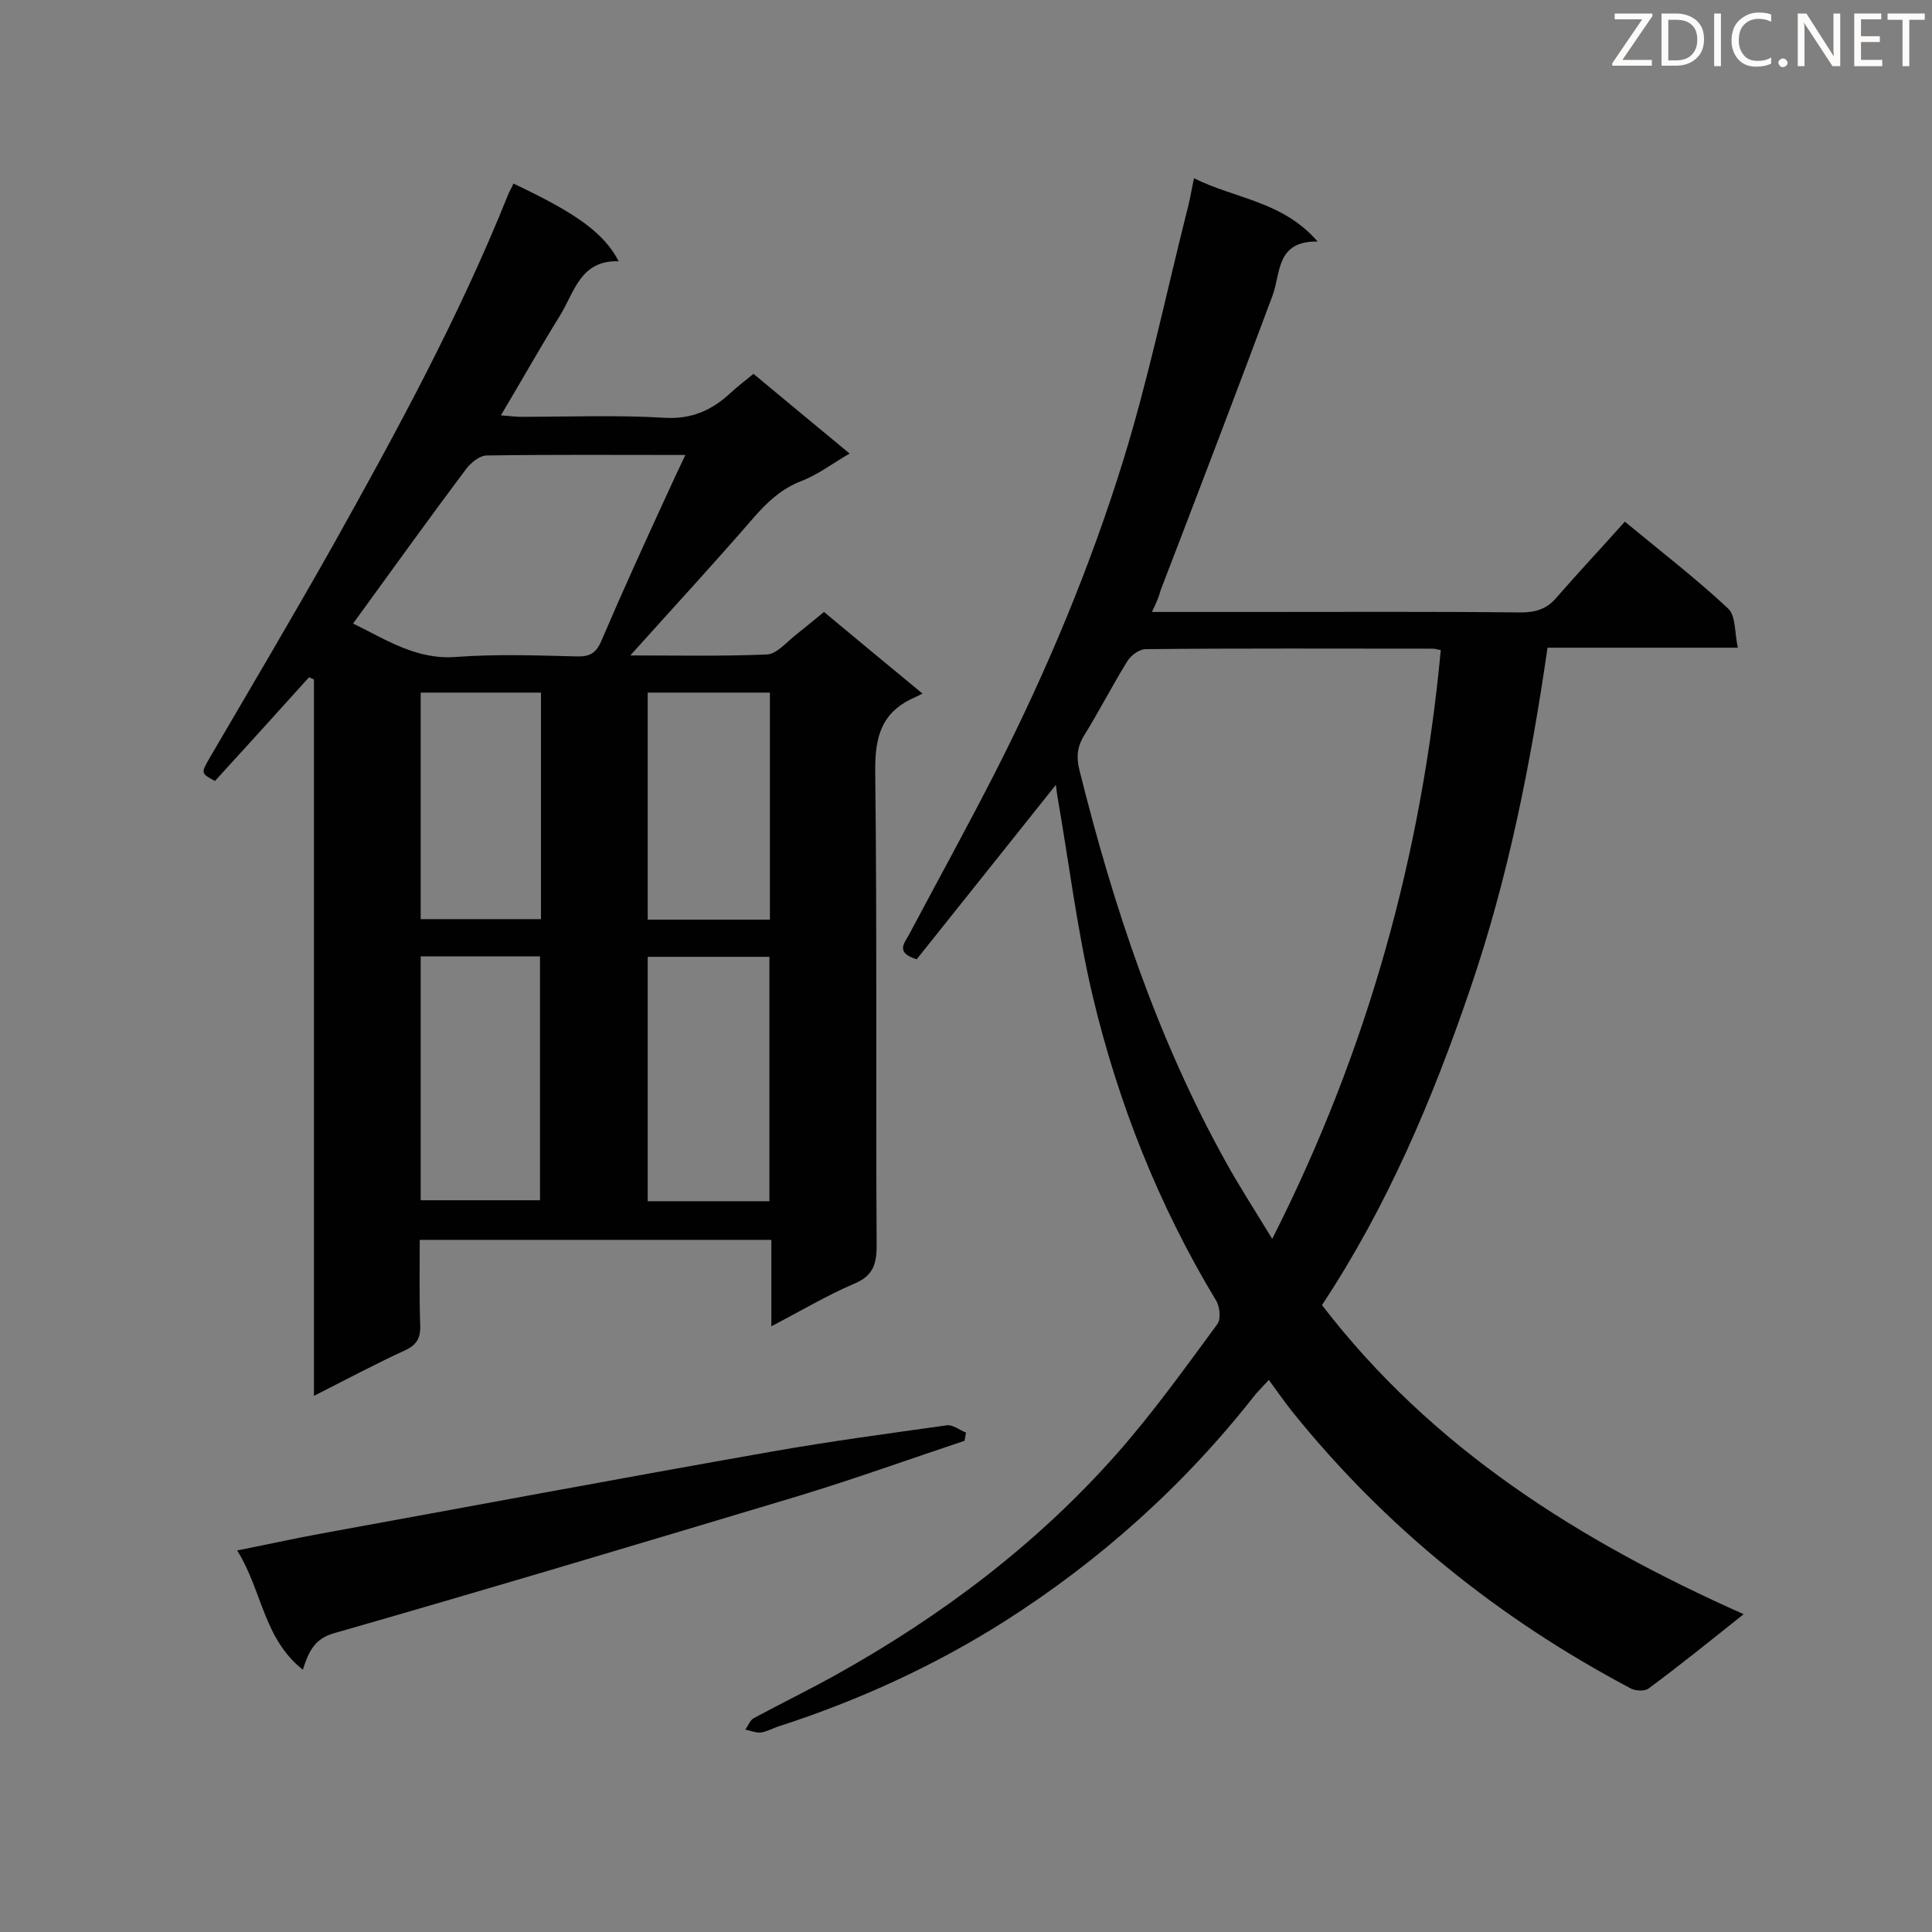 <svg enable-background="new 0 0 400 400" viewBox="0 0 400 400" xmlns="http://www.w3.org/2000/svg"><rect x="0" y="0" width="400" height="400" fill="#808080" stroke="none"/><path d="m159.7 274.6c0-6.4 0-12 0-17.9-24.3 0-48.3 0-72.8 0 0 5.9-.1 11.8.1 17.7.1 2.7-.8 4.1-3.2 5.2-6.1 2.8-12.1 6-18.8 9.4 0-49.9 0-99.1 0-148.3-.3-.2-.7-.3-1-.5-6.5 7.2-13 14.4-19.5 21.5-2.9-1.6-2.9-1.6-1.2-4.6 8.6-14.7 17.3-29.4 25.7-44.3 13.2-23.6 26.1-47.3 36.2-72.5.3-.8.8-1.5 1.1-2.3 13.1 6.2 18.7 10.2 21.8 16.1-8-.3-9.2 6.5-12.2 11.3-4.1 6.6-7.9 13.4-12.2 20.6 1.7.1 2.9.3 4.1.3 10 0 20-.4 29.9.2 5.6.3 9.7-1.6 13.5-5.1 1.5-1.4 3.1-2.6 4.8-4 6.5 5.4 13 10.8 19.9 16.5-3.6 2.1-6.6 4.4-10 5.7-4.1 1.6-7 4.3-9.8 7.5-8.3 9.6-16.9 18.9-25.6 28.6 9.4 0 18.9.2 28.3-.2 2-.1 4-2.5 5.9-4s3.8-3.1 5.9-4.8c6.6 5.5 13 10.8 20.4 16.9-1 .5-1.8.9-2.5 1.2-6 3-7.3 7.8-7.3 14.5.4 32.8.1 65.7.3 98.6 0 3.9-.8 6.3-4.7 7.9-5.6 2.4-10.8 5.5-17.1 8.8zm-86.6-145.5c7 3.4 13.2 7.6 21.5 6.9 8.2-.6 16.5-.3 24.7-.1 2.7.1 4.1-.6 5.2-3.2 4.4-10.3 9.1-20.6 13.8-30.8 1.1-2.4 2.2-4.8 3.6-7.7-14.2 0-27.6-.1-41.1.1-1.5 0-3.3 1.5-4.3 2.8-7.8 10.4-15.4 21-23.4 32zm61 69v50.6h25.2c0-17 0-33.8 0-50.6-8.6 0-16.8 0-25.2 0zm-47-.1v50.5h24.7c0-17 0-33.7 0-50.5-8.4 0-16.4 0-24.7 0zm72.3-7.6c0-15.8 0-31.3 0-47-8.6 0-16.9 0-25.3 0v47zm-47.4-47c-8.6 0-16.8 0-24.9 0v46.9h24.9c0-15.7 0-31.1 0-46.9z" fill="#010101"/><path d="m238.5 126.7h21.2c18.4 0 36.8-.1 55.1.1 2.9 0 5.3-.6 7.3-2.9 4.6-5.3 9.5-10.5 14.3-15.9 8 6.6 15 12 21.4 18 1.6 1.5 1.3 4.9 2 8.1-13.5 0-26.1 0-39.4 0-3.5 24.2-8.2 47.8-16 70.6-7.8 22.9-17.2 45.1-30.7 65.5 22.8 29.7 53.2 48.8 87.3 64-6.9 5.5-13.2 10.6-19.7 15.4-.8.6-2.8.5-3.8-.1-27.2-14.4-50.7-33.3-70-57.3-1.6-2-3.1-4.2-4.8-6.5-1 1.1-1.9 2-2.7 2.9-14.7 18.8-32.2 34.5-52.2 47.2-14.4 9.1-29.9 16.2-46.2 21.5-1.4.4-2.7 1.2-4.1 1.4-1 .1-2.1-.4-3.2-.6.6-.8 1-2 1.8-2.4 5.6-3 11.3-5.8 16.9-8.9 21.9-12.2 41.7-27.1 58.3-45.9 7.4-8.4 14-17.6 20.7-26.7.8-1 .6-3.6-.2-4.9-11.9-19.7-20.3-40.9-25.6-63.2-3.2-13.6-4.9-27.6-7.3-41.4-.1-.7-.2-1.4-.3-2.2-9.7 12.2-19.4 24.3-28.8 36.1-4.4-1.3-2.6-3.3-1.7-4.9 6.1-11.5 12.4-22.9 18.3-34.5 10.4-20.5 19.3-41.8 26.1-63.7 5.2-16.8 8.8-34.1 13.1-51.2.6-2.2 1-4.4 1.6-7.4 8.6 4.3 18.3 4.7 25.6 13.1-8.6-.1-7.6 6.4-9.3 11.1-7.6 20.4-15.4 40.8-23.2 61.1-.4 1.5-.9 2.6-1.8 4.5zm59.8 7.9c-.6-.1-1.1-.3-1.7-.3-19.8 0-39.6-.1-59.4.1-1.3 0-3.1 1.3-3.8 2.5-3.1 5-5.8 10.3-8.9 15.3-1.5 2.4-1.7 4.6-1 7.3 7 28.1 16.1 55.5 30.2 80.9 2.8 5.1 6 10 9.7 16.1 19.8-39.1 30.9-79.4 34.9-121.9z" fill="#010101"/><path d="m62.7 345.7c-8.2-6.5-8.4-16.4-13.6-24.7 6.1-1.2 11.5-2.4 16.9-3.4 31.3-5.7 62.7-11.6 94-17.1 11.9-2.1 23.9-3.7 36-5.4 1.2-.2 2.7 1 4 1.5-.1.6-.2 1.1-.3 1.7-11.4 3.8-22.8 7.9-34.3 11.4-32 9.6-64 19.2-96.1 28.4-4 1.1-5.3 3.5-6.6 7.6z" fill="#010101"/><g fill="#fcfbfa"><path d="m342.2 3.2-6.3 9.2h6.1v1.2h-8.2v-.5l6.2-9.1h-5.7v-1.2h7.8v.4z"/><path d="m344 13.7v-10.9h3.1c1.6 0 3 .5 4.1 1.4 1.1 1 1.6 2.2 1.6 3.9s-.5 3-1.6 4-2.5 1.5-4.2 1.5h-3zm1.4-9.6v8.4h1.6c1.4 0 2.5-.4 3.2-1.1.8-.8 1.2-1.8 1.2-3.2s-.4-2.4-1.2-3.1-1.8-1-3.1-1z"/><path d="m356.3 2.8v10.9h-1.4v-10.9z"/><path d="m366.6 13.2c-.8.4-1.8.6-3 .6-1.6 0-2.8-.5-3.7-1.5s-1.4-2.3-1.4-3.9c0-1.7.5-3.2 1.6-4.2s2.4-1.6 4-1.6c1 0 1.9.1 2.6.4v1.5c-.8-.4-1.6-.6-2.6-.6-1.2 0-2.2.4-3 1.2s-1.1 1.9-1.1 3.3c0 1.3.4 2.3 1.1 3.1s1.6 1.1 2.8 1.1c1.1 0 2-.2 2.8-.7v1.3z"/><path d="m368.2 13c0-.3.1-.5.3-.6.2-.2.4-.3.6-.3.3 0 .5.1.7.3s.3.4.3.6-.1.5-.3.6c-.2.2-.4.3-.7.3s-.5-.1-.6-.3c-.2-.2-.3-.4-.3-.6z"/><path d="m381.1 13.7h-1.7l-5.5-8.4c-.2-.2-.3-.5-.4-.7 0 .2.1.8.1 1.5v7.6h-1.4v-10.9h1.8l5.3 8.3c.3.4.4.6.4.8 0-.3-.1-.8-.1-1.6v-7.5h1.4v10.9z"/><path d="m389.7 13.7h-5.8v-10.9h5.6v1.2h-4.2v3.5h3.9v1.2h-3.9v3.7h4.4z"/><path d="m398.4 4.1h-3.1v9.6h-1.4v-9.6h-3.1v-1.3h7.7v1.3z"/></g></svg>